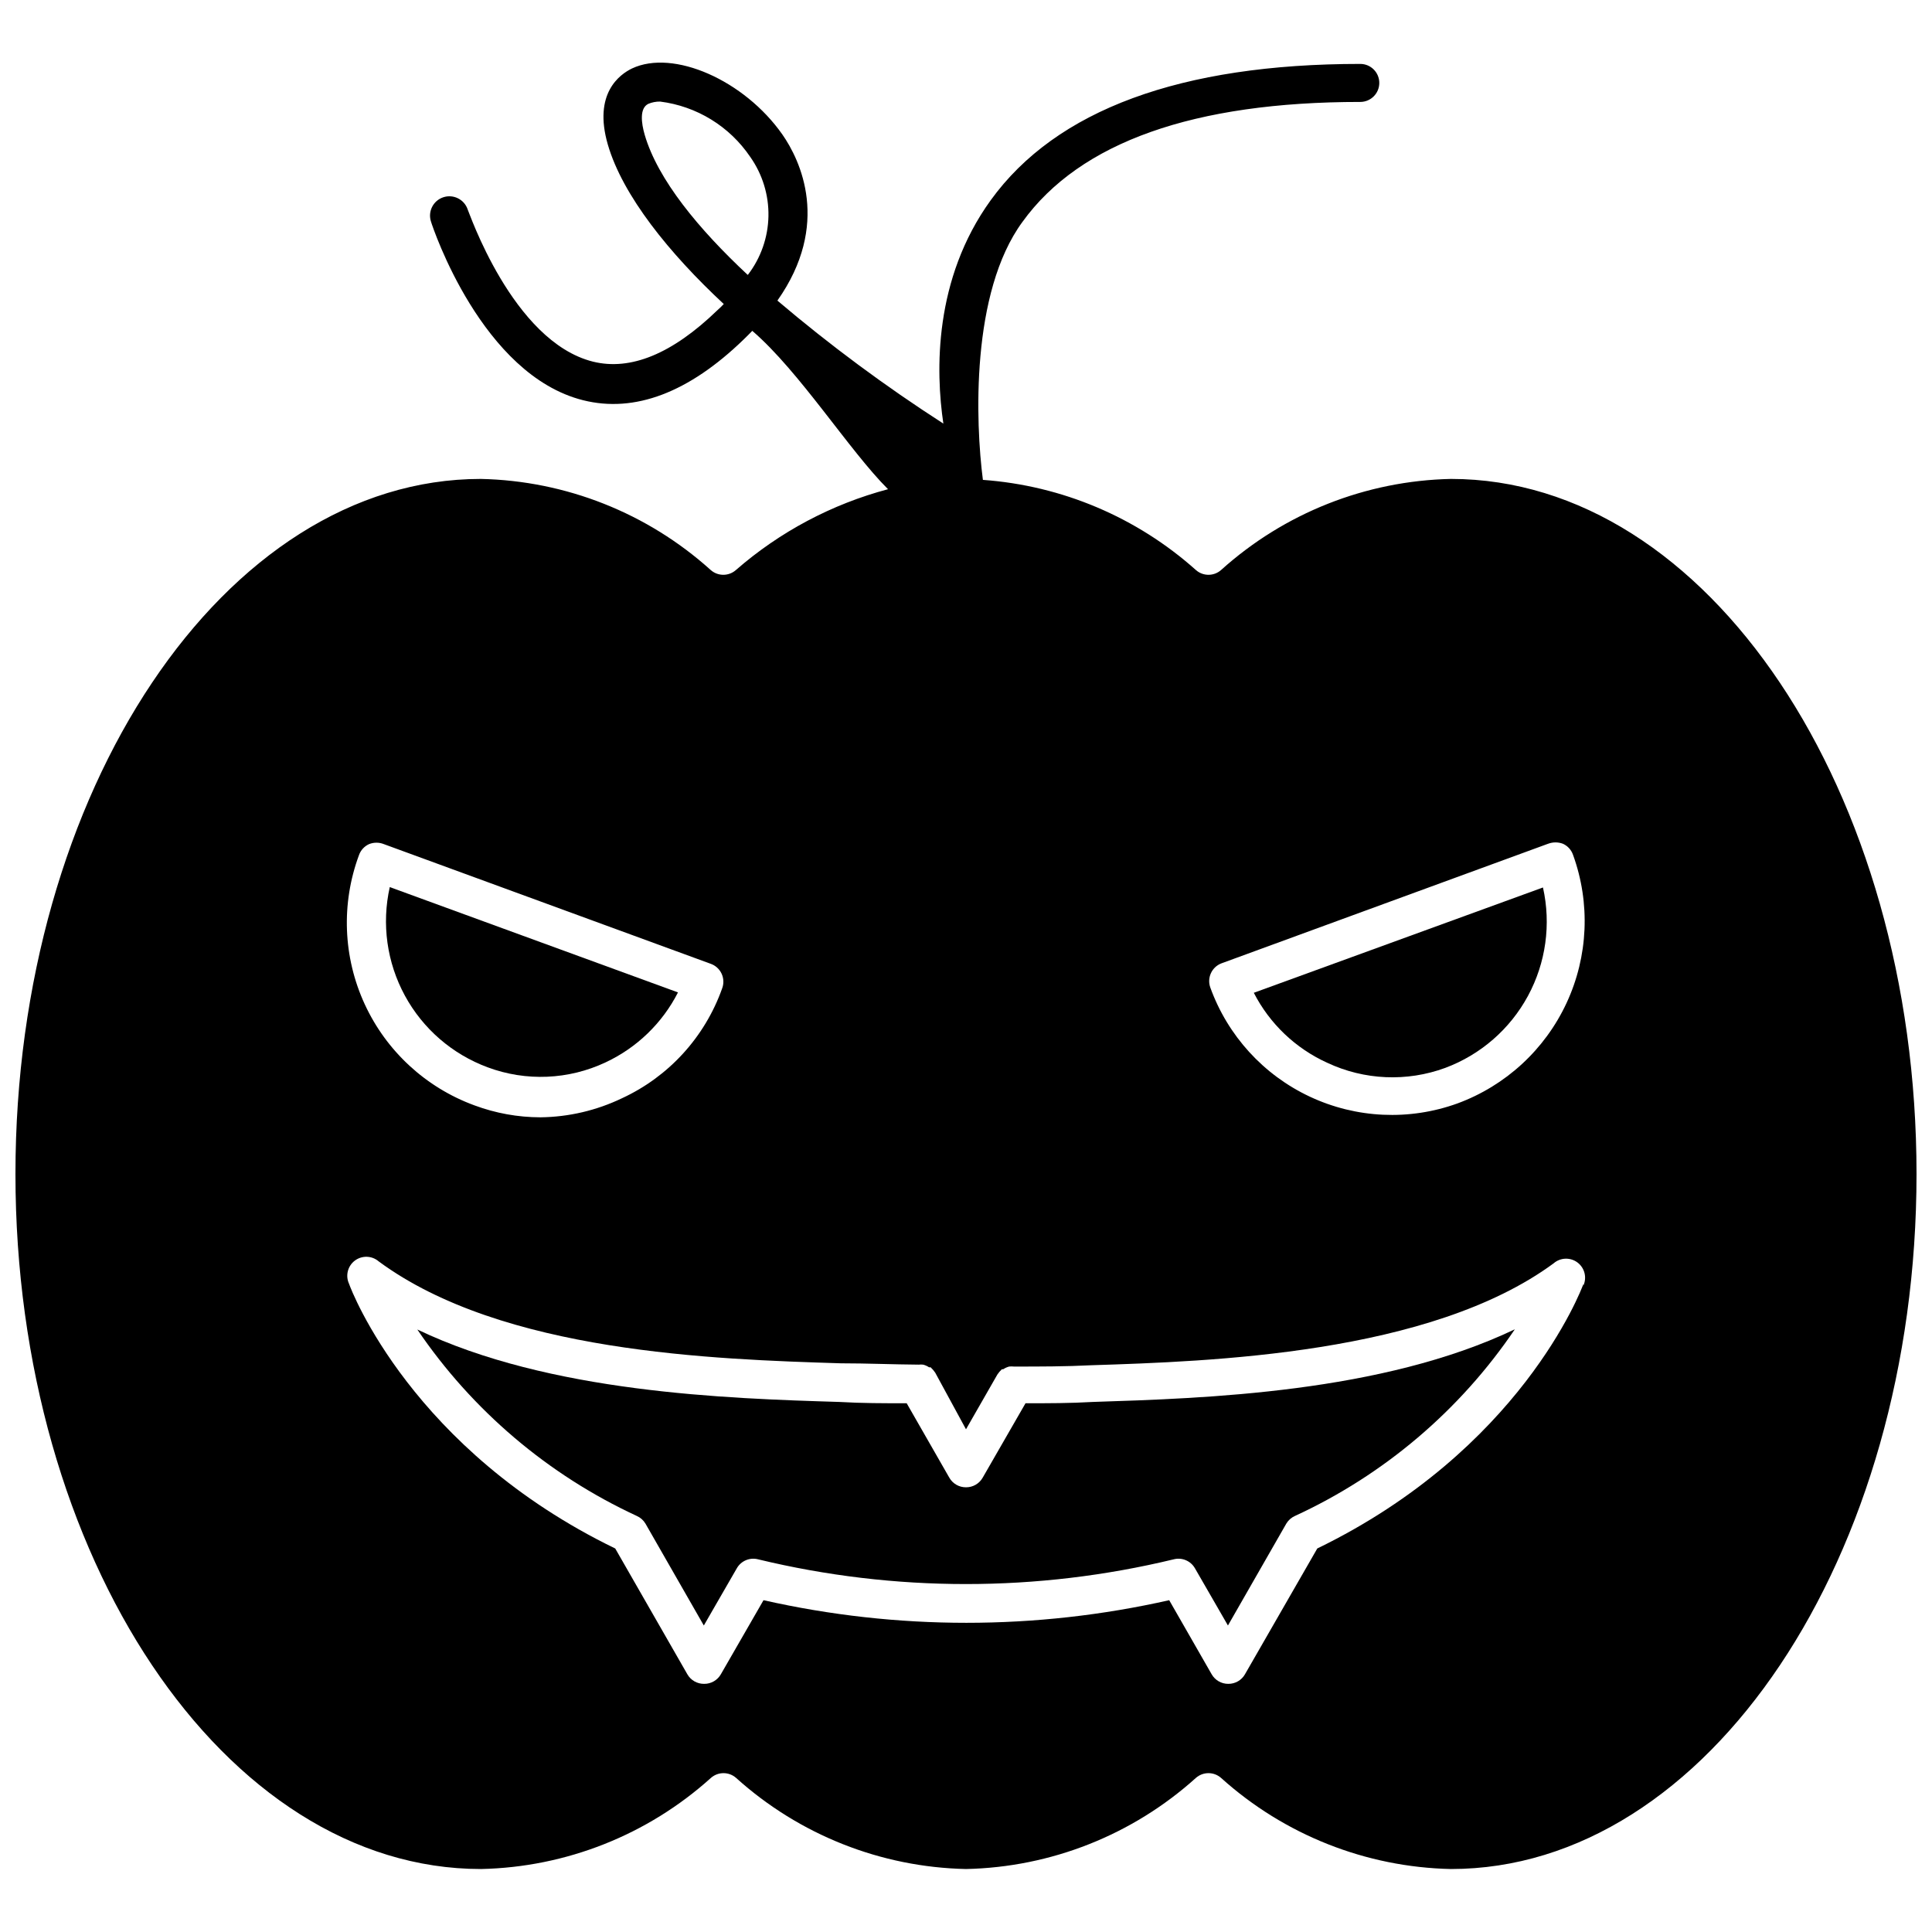 <?xml version="1.0" encoding="UTF-8"?>
<!-- Uploaded to: ICON Repo, www.svgrepo.com, Generator: ICON Repo Mixer Tools -->
<svg width="800px" height="800px" version="1.1" viewBox="144 144 512 512" xmlns="http://www.w3.org/2000/svg">
 <defs>
  <clipPath id="a">
   <path d="m148.09 160h503.81v480h-503.81z"/>
  </clipPath>
 </defs>
 <g clip-path="url(#a)">
  <path d="m528.52 270.92c-22.539 0.477-44.16 9.043-60.91 24.133-1.91 1.699-4.789 1.699-6.699 0-15.652-13.98-35.496-22.375-56.43-23.879-1.965-15.113-3.273-49.625 10.48-68.367 15.266-21.16 45.496-31.793 89.527-31.793 2.781 0 5.039-2.254 5.039-5.035 0-2.785-2.258-5.039-5.039-5.039-47.508 0-80.609 12.141-97.941 36.125-15.113 20.906-14.609 45.344-12.543 59.199v-0.004c-15.359-9.887-30.055-20.777-43.984-32.598 14.207-20.152 6.098-37.18 1.309-44.031-10.078-14.359-28.867-22.672-39.852-17.48-3.223 1.562-10.328 6.602-6.398 20.152 3.93 13.551 16.324 28.867 30.73 42.27-0.555 0.605-1.16 1.16-1.715 1.664-11.941 11.539-22.973 16.07-32.949 13.602-21.41-5.34-33.051-40.305-33.199-40.305l0.004-0.004c-0.891-2.684-3.789-4.137-6.473-3.25-2.688 0.891-4.141 3.789-3.25 6.477 0.504 1.664 13.504 40.605 40.305 47.309 13.652 3.426 28.012-2.016 42.57-16.121 0.805-0.754 1.512-1.512 2.266-2.266 12.543 10.781 25.746 31.789 35.973 41.969l0.004-0.004c-14.898 3.961-28.688 11.285-40.305 21.41-1.91 1.699-4.793 1.699-6.703 0-16.75-15.09-38.367-23.656-60.91-24.133-67.914 0-123.33 82.625-123.33 184.2 0 101.57 55.418 184.19 123.38 184.19 22.543-0.477 44.16-9.043 60.91-24.133 1.91-1.699 4.793-1.699 6.703 0 16.75 15.09 38.367 23.656 60.91 24.133 22.539-0.477 44.16-9.043 60.91-24.133 1.91-1.699 4.789-1.699 6.699 0 16.75 15.09 38.371 23.656 60.91 24.133 67.965 0 123.38-82.625 123.38-184.19 0-101.57-55.418-184.2-123.38-184.2zm-186.41-54.109c-12.949-12.09-23.781-25.191-27.258-37.082-0.906-3.125-1.41-7.055 0.957-8.211h0.004c0.988-0.414 2.051-0.617 3.125-0.602 9.699 1.219 18.398 6.562 23.879 14.66 3.242 4.59 4.934 10.098 4.828 15.715-0.109 5.621-2.016 11.059-5.434 15.52zm125.6 182.48 86.555-31.691v0.004c1.266-0.477 2.664-0.477 3.93 0 1.25 0.566 2.215 1.621 2.668 2.922 4.648 12.801 4.035 26.922-1.707 39.273-5.738 12.352-16.141 21.922-28.922 26.625-12.762 4.613-26.832 3.969-39.117-1.797-12.285-5.762-21.773-16.172-26.379-28.938-0.918-2.586 0.402-5.43 2.973-6.398zm-228.58-28.668c0.453-1.297 1.418-2.352 2.668-2.922 1.262-0.504 2.672-0.504 3.93 0l86.555 31.691c1.305 0.441 2.367 1.398 2.949 2.644 0.578 1.246 0.625 2.676 0.125 3.953-4.582 12.867-14.152 23.348-26.551 29.07-6.734 3.231-14.094 4.949-21.562 5.039-5.988-0.008-11.922-1.082-17.531-3.172-12.863-4.719-23.32-14.363-29.059-26.805-5.738-12.438-6.285-26.652-1.523-39.5zm324.5 113.61c-0.605 1.762-16.777 44.031-70.535 70.129l-19.145 33.301v0.004c-0.898 1.602-2.598 2.586-4.434 2.57-1.836 0.016-3.535-0.969-4.434-2.57l-11.234-19.598c-35.391 7.992-72.121 7.992-107.51 0l-11.285 19.598c-0.902 1.602-2.598 2.586-4.434 2.57-1.855 0.031-3.578-0.953-4.484-2.57l-19.094-33.301c-53.809-26.098-69.93-68.367-70.535-70.129v-0.004c-1.008-2.152-0.371-4.719 1.523-6.152 1.898-1.434 4.539-1.348 6.336 0.207 32.797 24.184 88.922 25.945 122.48 27.004 6.852 0 13.754 0.301 20.605 0.352v0.004c0.402-0.051 0.809-0.051 1.211 0 0.555 0.145 1.086 0.383 1.559 0.703h0.406c0.453 0.422 0.859 0.898 1.207 1.41l8.164 15.016 8.312-14.508v-0.004c0.348-0.512 0.754-0.988 1.207-1.41 0.117 0.023 0.238 0.023 0.355 0 0.477-0.32 1.004-0.559 1.559-0.703 0.418-0.047 0.844-0.047 1.262 0 6.852 0 13.703 0 20.605-0.352 31.285-1.008 89.629-2.871 122.43-27.004v-0.004c1.797-1.555 4.438-1.641 6.336-0.207 1.895 1.434 2.531 4 1.523 6.152z"/>
 </g>
 <path d="m273.24 426.85c10.164 3.785 21.426 3.312 31.238-1.309 8.285-3.867 15.043-10.395 19.195-18.543l-76.379-27.91c-2.195 9.754-0.773 19.973 4 28.758 4.769 8.785 12.57 15.535 21.945 19.004z"/>
 <path d="m495.72 425.64c9.828 4.621 21.094 5.109 31.285 1.363 9.367-3.496 17.148-10.266 21.91-19.055 4.758-8.789 6.176-19.004 3.988-28.758l-76.633 27.91c4.207 8.199 11.059 14.734 19.449 18.539z"/>
 <path d="m415.77 515.88-11.336 19.699c-0.902 1.602-2.598 2.586-4.434 2.57-1.836 0.016-3.535-0.969-4.434-2.57l-11.285-19.699c-5.996 0-11.941 0-17.887-0.352-29.773-0.906-76.73-2.418-111.8-19.195 14.547 21.453 34.664 38.539 58.191 49.422 0.945 0.422 1.738 1.129 2.266 2.016l15.469 27.004 8.715-15.113c1.121-2.016 3.465-3.008 5.695-2.418 36.172 8.73 73.906 8.73 110.08 0 2.227-0.59 4.57 0.402 5.691 2.418l8.715 15.113 15.469-27.004c0.531-0.887 1.32-1.594 2.266-2.016 23.586-10.859 43.742-27.969 58.293-49.473-35.266 16.828-82.02 18.289-111.8 19.246-5.996 0.352-11.941 0.352-17.883 0.352z"/>
</svg>